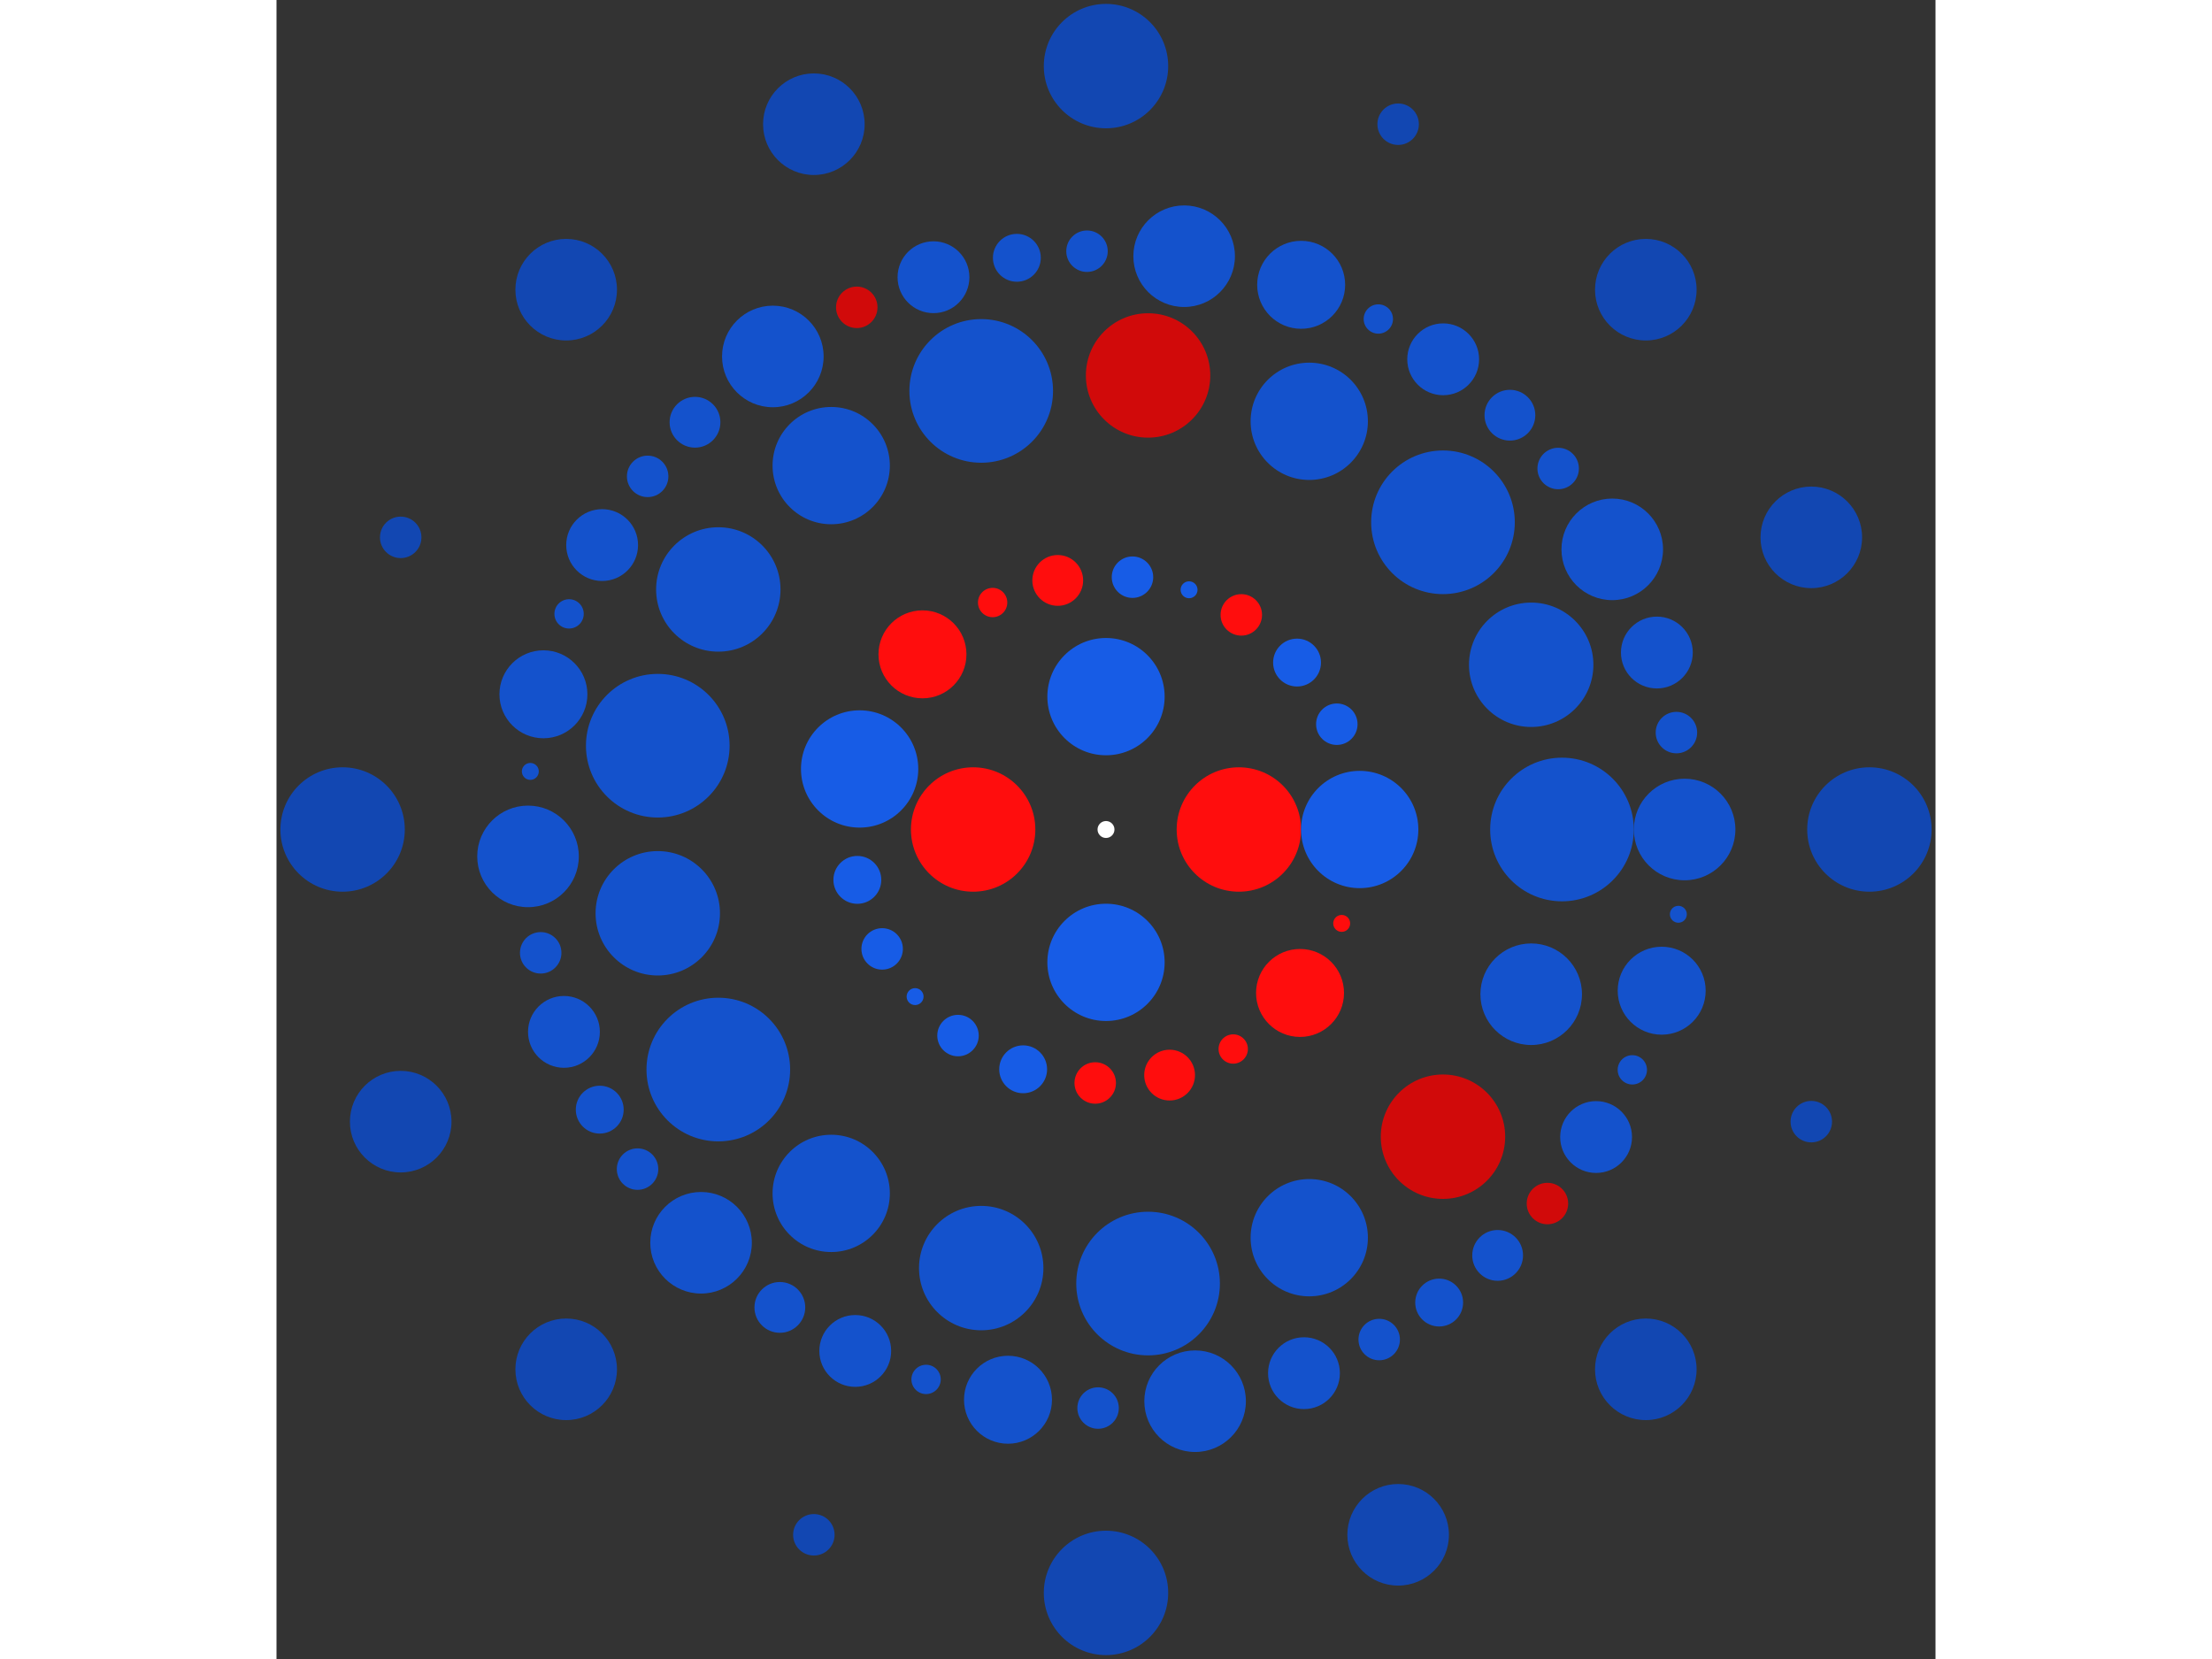 <svg xmlns="http://www.w3.org/2000/svg" viewBox="-98 -98 196 196" width="200" height="150">
<rect x="-98" y="-98" width="196" height="196" fill="#333333" stroke="none"/>
<circle cx="0" cy="0" r="1" fill="rgb(255,255,255)" />
<circle cx="15.697" cy="0" r="7.348" fill="rgb(255,13,13)" />
<circle cx="9.61160271870476e-16" cy="15.697" r="6.928" fill="rgb(23,92,230)" />
<circle cx="-15.697" cy="1.92232054374095e-15" r="7.348" fill="rgb(255,13,13)" />
<circle cx="-2.88348081561143e-15" cy="-15.697" r="6.928" fill="rgb(23,92,230)" />
<circle cx="29.974" cy="0" r="6.928" fill="rgb(23,92,230)" />
<circle cx="27.845" cy="11.093" r="1" fill="rgb(255,13,13)" />
<circle cx="22.924" cy="19.311" r="5.196" fill="rgb(255,13,13)" />
<circle cx="15.03" cy="25.933" r="1.732" fill="rgb(255,13,13)" />
<circle cx="7.514" cy="29.017" r="3" fill="rgb(255,13,13)" />
<circle cx="-1.274" cy="29.947" r="2.449" fill="rgb(255,13,13)" />
<circle cx="-9.788" cy="28.33" r="2.828" fill="rgb(23,92,230)" />
<circle cx="-17.484" cy="24.346" r="2.449" fill="rgb(23,92,230)" />
<circle cx="-22.554" cy="19.742" r="1" fill="rgb(23,92,230)" />
<circle cx="-26.446" cy="14.107" r="2.449" fill="rgb(23,92,230)" />
<circle cx="-29.377" cy="5.951" r="2.828" fill="rgb(23,92,230)" />
<circle cx="-29.108" cy="-7.152" r="6.928" fill="rgb(23,92,230)" />
<circle cx="-21.683" cy="-20.694" r="5.196" fill="rgb(255,13,13)" />
<circle cx="-13.393" cy="-26.815" r="1.732" fill="rgb(255,13,13)" />
<circle cx="-5.701" cy="-29.427" r="3" fill="rgb(255,13,13)" />
<circle cx="3.128" cy="-29.81" r="2.449" fill="rgb(23,92,230)" />
<circle cx="9.813" cy="-28.322" r="1" fill="rgb(23,92,230)" />
<circle cx="15.985" cy="-25.355" r="2.449" fill="rgb(255,13,13)" />
<circle cx="22.571" cy="-19.722" r="2.828" fill="rgb(23,92,230)" />
<circle cx="27.27" cy="-12.44" r="2.449" fill="rgb(23,92,230)" />
<circle cx="53.872" cy="0" r="8.485" fill="rgb(20,82,204)" />
<circle cx="50.234" cy="19.461" r="6" fill="rgb(20,82,204)" />
<circle cx="39.812" cy="36.294" r="7.348" fill="rgb(209,10,10)" />
<circle cx="24.013" cy="48.225" r="6.928" fill="rgb(20,82,204)" />
<circle cx="4.971" cy="53.643" r="8.485" fill="rgb(20,82,204)" />
<circle cx="-14.743" cy="51.816" r="7.348" fill="rgb(20,82,204)" />
<circle cx="-32.465" cy="42.991" r="6.928" fill="rgb(20,82,204)" />
<circle cx="-45.803" cy="28.36" r="8.485" fill="rgb(20,82,204)" />
<circle cx="-52.955" cy="9.899" r="7.348" fill="rgb(20,82,204)" />
<circle cx="-52.955" cy="-9.899" r="8.485" fill="rgb(20,82,204)" />
<circle cx="-45.803" cy="-28.36" r="7.348" fill="rgb(20,82,204)" />
<circle cx="-32.465" cy="-42.991" r="6.928" fill="rgb(20,82,204)" />
<circle cx="-14.743" cy="-51.816" r="8.485" fill="rgb(20,82,204)" />
<circle cx="4.971" cy="-53.643" r="7.348" fill="rgb(209,10,10)" />
<circle cx="24.013" cy="-48.225" r="6.928" fill="rgb(20,82,204)" />
<circle cx="39.812" cy="-36.294" r="8.485" fill="rgb(20,82,204)" />
<circle cx="50.234" cy="-19.461" r="7.348" fill="rgb(20,82,204)" />
<circle cx="68.358" cy="0" r="6" fill="rgb(20,82,204)" />
<circle cx="67.62" cy="10.016" r="1" fill="rgb(20,82,204)" />
<circle cx="65.651" cy="19.045" r="5.196" fill="rgb(20,82,204)" />
<circle cx="62.182" cy="28.394" r="1.732" fill="rgb(20,82,204)" />
<circle cx="57.902" cy="36.333" r="4.243" fill="rgb(20,82,204)" />
<circle cx="52.153" cy="44.191" r="2.449" fill="rgb(209,10,10)" />
<circle cx="46.269" cy="50.318" r="3" fill="rgb(20,82,204)" />
<circle cx="39.361" cy="55.888" r="2.828" fill="rgb(20,82,204)" />
<circle cx="32.277" cy="60.258" r="2.449" fill="rgb(20,82,204)" />
<circle cx="23.389" cy="64.232" r="4.243" fill="rgb(20,82,204)" />
<circle cx="10.527" cy="67.542" r="6" fill="rgb(20,82,204)" />
<circle cx="-0.935" cy="68.351" r="2.449" fill="rgb(20,82,204)" />
<circle cx="-11.578" cy="67.37" r="5.196" fill="rgb(20,82,204)" />
<circle cx="-21.256" cy="64.969" r="1.732" fill="rgb(20,82,204)" />
<circle cx="-29.625" cy="61.605" r="4.243" fill="rgb(20,82,204)" />
<circle cx="-38.533" cy="56.462" r="3" fill="rgb(20,82,204)" />
<circle cx="-47.842" cy="48.825" r="6" fill="rgb(20,82,204)" />
<circle cx="-55.344" cy="40.122" r="2.449" fill="rgb(20,82,204)" />
<circle cx="-59.811" cy="33.098" r="2.828" fill="rgb(20,82,204)" />
<circle cx="-64.04" cy="23.91" r="4.243" fill="rgb(20,82,204)" />
<circle cx="-66.787" cy="14.57" r="2.449" fill="rgb(20,82,204)" />
<circle cx="-68.284" cy="3.177" r="6" fill="rgb(20,82,204)" />
<circle cx="-68.012" cy="-6.863" r="1" fill="rgb(20,82,204)" />
<circle cx="-66.465" cy="-15.974" r="5.196" fill="rgb(20,82,204)" />
<circle cx="-63.434" cy="-25.474" r="1.732" fill="rgb(20,82,204)" />
<circle cx="-59.528" cy="-33.603" r="4.243" fill="rgb(20,82,204)" />
<circle cx="-54.15" cy="-41.72" r="2.449" fill="rgb(20,82,204)" />
<circle cx="-48.557" cy="-48.114" r="3" fill="rgb(20,82,204)" />
<circle cx="-39.362" cy="-55.887" r="6" fill="rgb(20,82,204)" />
<circle cx="-29.445" cy="-61.691" r="2.449" fill="rgb(209,10,10)" />
<circle cx="-20.382" cy="-65.248" r="4.243" fill="rgb(20,82,204)" />
<circle cx="-10.531" cy="-67.542" r="2.828" fill="rgb(20,82,204)" />
<circle cx="-2.244" cy="-68.321" r="2.449" fill="rgb(20,82,204)" />
<circle cx="9.232" cy="-67.731" r="6" fill="rgb(20,82,204)" />
<circle cx="23.057" cy="-64.352" r="5.196" fill="rgb(20,82,204)" />
<circle cx="32.174" cy="-60.312" r="1.732" fill="rgb(20,82,204)" />
<circle cx="39.835" cy="-55.551" r="4.243" fill="rgb(20,82,204)" />
<circle cx="47.719" cy="-48.946" r="3" fill="rgb(20,82,204)" />
<circle cx="53.421" cy="-42.649" r="2.449" fill="rgb(20,82,204)" />
<circle cx="59.81" cy="-33.098" r="6" fill="rgb(20,82,204)" />
<circle cx="65.082" cy="-20.908" r="4.243" fill="rgb(20,82,204)" />
<circle cx="67.392" cy="-11.45" r="2.449" fill="rgb(20,82,204)" />
<circle cx="90.191" cy="0" r="7.348" fill="rgb(18,71,178)" />
<circle cx="83.326" cy="34.515" r="2.449" fill="rgb(18,71,178)" />
<circle cx="63.775" cy="63.775" r="6" fill="rgb(18,71,178)" />
<circle cx="34.515" cy="83.326" r="6" fill="rgb(18,71,178)" />
<circle cx="5.52263100921710e-15" cy="90.191" r="7.348" fill="rgb(18,71,178)" />
<circle cx="-34.515" cy="83.326" r="2.449" fill="rgb(18,71,178)" />
<circle cx="-63.775" cy="63.775" r="6" fill="rgb(18,71,178)" />
<circle cx="-83.326" cy="34.515" r="6" fill="rgb(18,71,178)" />
<circle cx="-90.191" cy="1.10452620184342e-14" r="7.348" fill="rgb(18,71,178)" />
<circle cx="-83.326" cy="-34.515" r="2.449" fill="rgb(18,71,178)" />
<circle cx="-63.775" cy="-63.775" r="6" fill="rgb(18,71,178)" />
<circle cx="-34.515" cy="-83.326" r="6" fill="rgb(18,71,178)" />
<circle cx="-1.65678930276513e-14" cy="-90.191" r="7.348" fill="rgb(18,71,178)" />
<circle cx="34.515" cy="-83.326" r="2.449" fill="rgb(18,71,178)" />
<circle cx="63.775" cy="-63.775" r="6" fill="rgb(18,71,178)" />
<circle cx="83.326" cy="-34.515" r="6" fill="rgb(18,71,178)" /></svg>